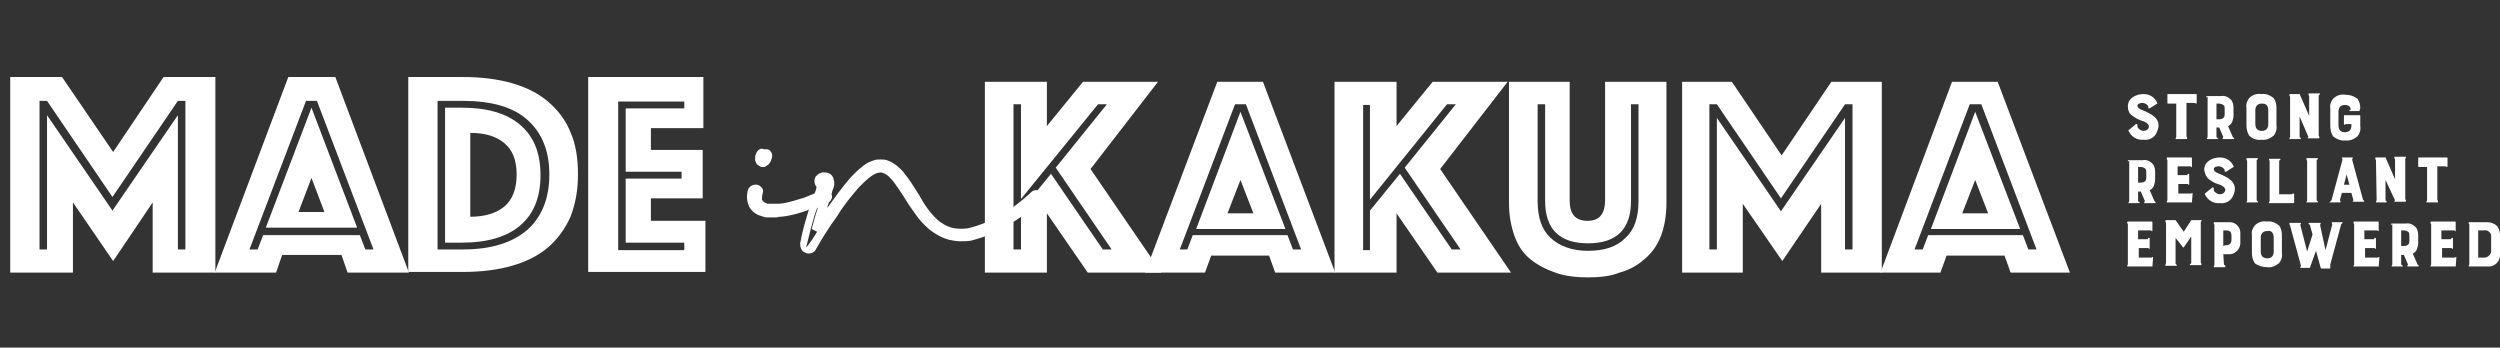 <?xml version="1.0" encoding="UTF-8"?> <!-- Generator: Adobe Illustrator 28.1.0, SVG Export Plug-In . SVG Version: 6.00 Build 0) --> <svg xmlns="http://www.w3.org/2000/svg" xmlns:xlink="http://www.w3.org/1999/xlink" version="1.1" id="Layer_1" x="0px" y="0px" viewBox="0 0 366.8 51" style="enable-background:new 0 0 366.8 51;" xml:space="preserve"><rect x="0" y="0" width="366.8" height="51" fill="#333333" stroke="none"/> <style type="text/css"> .st0{enable-background:new ;} .st1{fill:#FFFFFF;} </style> <g id="Group_4" transform="translate(-332 211)"> <g class="st0"> <path class="st1" d="M333.5-199.7h7.6l7.5,11l7.4-11h7.6v28.7h-9.2v-10.3l-5.8,8.6l-5.9-8.6v10.3h-9.2V-199.7z M338.9-174.4v-19.7 l9.6,14l9.6-14v19.7h1.1v-21.8h-1.1l-9.6,14.1l-9.6-14.1h-1.1v21.8H338.9z"></path> <path class="st1" d="M374.3-199.7h6.9L392-171h-9l-0.9-2.6h-8.7l-0.9,2.6h-9L374.3-199.7z M369.8-174.4l0.8-2.1h14.2l0.8,2.1h1.2 l-8.3-21.8h-1.6l-8.3,21.8H369.8z M377.7-195.2l6.7,17.6H371L377.7-195.2z M379.6-179.9l-1.9-5l-1.9,5H379.6z"></path> <path class="st1" d="M391.9-171v-28.7h8c2.7,0,5.1,0.3,7.2,0.9c2.1,0.6,3.9,1.5,5.3,2.7c1.4,1.2,2.6,2.7,3.3,4.5 c0.8,1.8,1.1,3.9,1.1,6.2c0,2.4-0.4,4.4-1.1,6.2c-0.8,1.8-1.9,3.3-3.3,4.5c-1.4,1.2-3.2,2.1-5.3,2.7c-2.1,0.6-4.5,0.9-7.2,0.9 H391.9z M396.2-174.4h3.7c4.2,0,7.3-1,9.5-2.9c2.1-1.9,3.2-4.6,3.2-8.1c0-3.5-1.1-6.1-3.2-8c-2.1-1.9-5.3-2.8-9.5-2.8h-3.7V-174.4 z M397.3-175.5v-19.7h2.5c3.6,0,6.5,0.8,8.5,2.5s3,4.1,3,7.4c0,3.3-1,5.7-3,7.4c-2,1.7-4.9,2.5-8.5,2.5H397.3z M401-179.2 c2.1,0,3.8-0.5,5-1.5c1.2-1,1.8-2.6,1.8-4.7c0-2.1-0.6-3.6-1.8-4.6c-1.2-1-2.8-1.5-5-1.5V-179.2z"></path> <path class="st1" d="M418.3-199.7h16.9v7.5h-7.7v3.2h7.6v7.1h-7.6v3.3h8v7.5h-17.2V-199.7z M432.4-174.4v-1h-8.6v-9.4h8.2v-1h-8.2 v-9.3h8.6v-1h-9.7v21.8H432.4z"></path> </g> <g class="st0"> <path class="st1" d="M476.5-199h9.1v6.5l5.3-6.5h11l-9.9,12.8l10.4,15.2h-10.8l-6-8.7v8.7h-9.1V-199z M481.8-174.4v-5.7l4.4-5.4 l7.6,11.1h1.3l-8.2-12l7.5-9.3h-1.3l-11.3,13.9v-13.9h-1.1v21.3H481.8z"></path> <path class="st1" d="M510.6-199h6.7l10.6,28h-8.8l-0.9-2.5h-8.5l-0.9,2.5H500L510.6-199z M506.2-174.4l0.8-2.1h13.9l0.8,2.1h1.2 l-8.1-21.3h-1.6l-8.1,21.3H506.2z M514-194.6l6.6,17.2h-13.1L514-194.6z M515.9-179.7l-1.9-4.9l-1.9,4.9H515.9z"></path> <path class="st1" d="M527.8-199h9.1v6.5l5.3-6.5h11l-9.9,12.8l10.4,15.2h-10.8l-6-8.7v8.7h-9.1V-199z M533-174.4v-5.7l4.4-5.4 l7.6,11.1h1.3l-8.2-12l7.5-9.3h-1.3L533-181.7v-13.9H532v21.3H533z"></path> <path class="st1" d="M565-170.3c-1.8,0-3.4-0.2-4.8-0.7s-2.6-1.1-3.7-2s-1.8-2-2.3-3.4s-0.8-3-0.8-4.8V-199h8.9v17.4 c0,1,0.2,1.7,0.6,2.2c0.4,0.5,1.1,0.8,2,0.8c1,0,1.6-0.3,2-0.8c0.4-0.5,0.6-1.3,0.6-2.2V-199h9v17.8c0,1.8-0.3,3.5-0.8,4.8 s-1.3,2.5-2.4,3.4c-1,0.9-2.2,1.6-3.7,2C568.4-170.5,566.8-170.3,565-170.3z M565-175.3c-4.2,0-6.3-2.1-6.3-6.2v-14.2h-1.1v14.2 c0,2.4,0.6,4.2,1.9,5.4c1.3,1.2,3.1,1.9,5.5,1.9s4.2-0.6,5.5-1.9c1.3-1.2,1.9-3,1.9-5.4v-14.2h-1.1v14.2 C571.3-177.4,569.2-175.3,565-175.3z"></path> <path class="st1" d="M578.7-199h7.4l7.3,10.8l7.3-10.8h7.4v28h-8.9v-10.1l-5.7,8.4l-5.8-8.4v10.1h-8.9V-199z M583.9-174.4v-19.3 l9.4,13.7l9.4-13.7v19.3h1.1v-21.3h-1.1l-9.4,13.8l-9.4-13.8h-1.1v21.3H583.9z"></path> <path class="st1" d="M618.4-199h6.7l10.6,28H627l-0.9-2.5h-8.5l-0.9,2.5h-8.8L618.4-199z M614.1-174.4l0.8-2.1h13.9l0.8,2.1h1.2 l-8.1-21.3H621l-8.1,21.3H614.1z M621.8-194.6l6.6,17.2h-13.1L621.8-194.6z M623.7-179.7l-1.9-4.9l-1.9,4.9H623.7z"></path> </g> <path id="Path_16" class="st1" d="M644.9-194c0.4,0.3,0.9,0.6,1.3,0.7c0.4,0.1,1.1,0.4,1.1,0.9c-0.1,0.4-0.4,0.6-0.8,0.6 c0,0,0,0,0,0c-0.4,0-0.8-0.3-0.9-0.6l0-0.3c0,0,0-0.1-0.1-0.1c0,0-0.1,0-0.1,0l-1.1,0.9c0,0,0,0,0,0.1c0.4,0.9,1.3,1.4,2.2,1.3 c0.7,0.1,1.4-0.2,1.8-0.8c0.2-0.4,0.4-0.8,0.4-1.3c0-1.1-1-1.6-1.8-2c-0.4-0.2-1.3-0.4-1.3-0.9c0-0.3,0.5-0.4,0.7-0.4 c0.4,0,0.7,0.2,0.9,0.5l0,0.2c0,0,0,0.1,0.1,0.1c0,0,0.1,0,0.1,0l1.1-0.7c0,0,0.1-0.1,0-0.1c-0.3-0.8-1.1-1.3-2-1.3 c-1.1,0-2.3,0.6-2.3,1.8C644.2-194.8,644.4-194.3,644.9-194z M650.1-195.8h1.2v4.9l-0.1,0.2c0,0,0,0.1,0,0.1c0,0,0,0,0.1,0h1.5 c0,0,0.1,0,0.1-0.1c0,0,0,0,0-0.1l-0.1-0.2v-4.9h1.2l0.2,0.1c0,0,0.1,0,0.1-0.1v-1.2c0,0,0-0.1-0.1-0.1c0,0,0,0,0,0h-4.1 c-0.1,0-0.1,0-0.1,0.1v1.2c0,0.1,0.1,0.1,0.1,0.1c0,0,0,0,0.1,0L650.1-195.8z M655.9-196.8v5.9l-0.1,0.2c0,0,0,0.1,0,0.1 c0,0,0,0,0.1,0h1.5c0.1,0,0.1-0.1,0-0.1l-0.2-0.2v-1.4h0.4l0.6,1.4l-0.1,0.2c0,0,0,0.1,0,0.1c0,0,0,0,0.1,0h1.5 c0.1,0,0.1-0.1,0.1-0.1l-0.2-0.2l-0.7-1.6c0.3-0.1,0.5-0.4,0.6-0.6c0.1-0.3,0.2-0.6,0.2-0.9v-1.2c0-0.4-0.1-0.9-0.4-1.2 c-0.4-0.4-0.9-0.6-1.4-0.5h-2.1c0,0-0.1,0-0.1,0.1c0,0,0,0,0,0.1L655.9-196.8z M657.2-193.5v-2.3h0.2c0.3,0,0.5,0,0.8,0.2 c0.2,0.1,0.2,0.3,0.2,0.7v0.6c0,0.2,0,0.5-0.2,0.6c-0.2,0.2-0.5,0.2-0.8,0.2L657.2-193.5z M663.8-190.5c0.7,0.1,1.3-0.2,1.8-0.6 c0.3-0.4,0.5-0.9,0.4-1.5v-2.6c0-0.5-0.1-1-0.4-1.4c-0.5-0.4-1.1-0.7-1.8-0.6c-0.7-0.1-1.3,0.1-1.8,0.6c-0.3,0.4-0.5,0.9-0.4,1.4 v2.6c0,0.5,0.1,1,0.4,1.5C662.5-190.6,663.2-190.4,663.8-190.5L663.8-190.5z M664.8-194.8v1.9c0,0.3,0,0.5-0.2,0.8 c-0.2,0.2-0.4,0.3-0.7,0.3h-0.1c-0.4,0-0.9-0.2-0.9-1v-1.9c0-0.3,0-0.5,0.2-0.8c0.2-0.2,0.4-0.3,0.7-0.3h0.1 C664.3-195.8,664.8-195.7,664.8-194.8L664.8-194.8z M668-190.9l-0.1,0.2c0,0,0,0.1,0,0.1c0,0,0,0,0.1,0h1.5c0.1,0,0.1-0.1,0.1-0.1 c0,0,0,0,0,0l-0.2-0.2v-3l1.3,3l-0.1,0.1c0,0,0,0.1,0,0.1c0,0,0,0,0.1,0h1.5c0,0,0.1,0,0.1-0.1c0,0,0,0,0-0.1l-0.1-0.2v-5.9 l0.2-0.2c0,0,0-0.1,0-0.1c0,0,0,0-0.1,0h-1.5c0,0-0.1,0-0.1,0.1c0,0,0,0,0,0.1l0.1,0.2v2.9l-1.4-3.2c0,0,0-0.1-0.1,0h-1.3 c0,0-0.1,0-0.1,0.1c0,0,0,0,0,0.1l0.1,0.2L668-190.9z M678.3-195.1c0-0.5-0.1-1-0.4-1.4c-0.5-0.4-1.1-0.6-1.8-0.6 c-0.7-0.1-1.3,0.1-1.8,0.6c-0.3,0.4-0.5,0.9-0.4,1.4v2.6c0,0.5,0.1,1,0.4,1.5c0.5,0.4,1.2,0.7,1.8,0.6c0.7,0.1,1.3-0.2,1.8-0.6 c0.3-0.4,0.5-0.9,0.4-1.5v-1.5c0,0,0-0.1-0.1-0.1H676c-0.1,0-0.1,0-0.1,0.1c0,0,0,0,0,0v1.2c0,0.1,0.1,0.1,0.1,0.1c0,0,0,0,0,0 l0.2-0.1h0.8v0.1c0,0.3,0,0.5-0.2,0.8c-0.2,0.2-0.4,0.3-0.7,0.3H676c-0.4,0-0.9-0.2-0.9-1v-1.9c0-0.3,0-0.5,0.2-0.8 c0.2-0.2,0.4-0.3,0.7-0.3h0.1c0.2,0,0.5,0.1,0.6,0.2c0.1,0.1,0.2,0.3,0.2,0.5l-0.2,0.1c-0.1,0.1,0,0.1,0.1,0.1h1.3 c0,0,0.1,0,0.1-0.1c0,0,0,0,0,0L678.3-195.1z M644.4-187.4v5.9l-0.1,0.2c0,0,0,0.1,0,0.1c0,0,0,0,0.1,0h1.5c0.1,0,0.1-0.1,0-0.1 l-0.2-0.2v-1.4h0.4l0.6,1.4l-0.1,0.2c0,0,0,0.1,0,0.1c0,0,0,0,0.1,0h1.5c0.1,0,0.1-0.1,0.1-0.1l-0.2-0.2l-0.7-1.6 c0.3-0.1,0.5-0.4,0.6-0.6c0.1-0.3,0.2-0.6,0.2-0.9v-1.2c0-0.4-0.1-0.9-0.4-1.2c-0.4-0.4-0.9-0.6-1.4-0.5h-2.1c0,0-0.1,0-0.1,0.1 c0,0,0,0,0,0.1L644.4-187.4z M645.7-184.2v-2.3h0.2c0.3,0,0.5,0,0.8,0.2c0.2,0.1,0.2,0.3,0.2,0.7v0.6c0,0.2,0,0.5-0.2,0.6 c-0.2,0.2-0.5,0.2-0.8,0.2L645.7-184.2z M653.6-181.3C653.7-181.3,653.7-181.3,653.6-181.3l0.1-1.3c0-0.1-0.1-0.1-0.1-0.1l-0.1,0.1 h-1.9v-1.4h1.4l0.1,0.1c0,0,0.1,0,0.1,0c0,0,0,0,0-0.1v-1.4c0,0,0-0.1-0.1-0.1c0,0-0.1,0-0.1,0l-0.1,0.2h-1.4v-1.3h1.9l0.1,0.1 c0.1,0.1,0.1,0,0.1-0.1v-1.2c0,0,0-0.1-0.1-0.1h-3.5c0,0-0.1,0-0.1,0.1c0,0,0,0,0,0.1l0.1,0.2v5.9l-0.1,0.2c0,0,0,0.1,0,0.1 c0,0,0,0,0.1,0H653.6z M656.1-184.7c0.4,0.3,0.9,0.6,1.3,0.7c0.4,0.1,1.1,0.4,1.1,0.9c-0.1,0.4-0.4,0.6-0.8,0.6c0,0,0,0,0,0 c-0.4,0-0.8-0.3-0.9-0.6l0-0.3c0,0,0-0.1-0.1-0.1c0,0-0.1,0-0.1,0l-1.1,0.9c0,0,0,0,0,0.1c0.4,0.9,1.3,1.4,2.2,1.3 c0.7,0.1,1.4-0.2,1.8-0.8c0.2-0.4,0.4-0.8,0.4-1.3c0-1.1-1-1.6-1.8-2c-0.4-0.2-1.3-0.4-1.3-0.9c0-0.3,0.5-0.4,0.7-0.4 c0.4,0,0.7,0.2,0.9,0.5l0,0.2c0,0,0,0.1,0.1,0.1c0,0,0,0,0.1,0l1.1-0.7c0,0,0.1-0.1,0-0.1c-0.3-0.8-1.1-1.3-2-1.3 c-1.1,0-2.3,0.6-2.3,1.8C655.5-185.5,655.7-185,656.1-184.7z M661.6-181.4c0,0,0,0.1,0,0.1c0,0,0,0,0.1,0h1.5 c0.1,0,0.1-0.1,0.1-0.1c0,0,0,0,0,0l-0.2-0.2v-5.9l0.2-0.2c0,0,0-0.1-0.1-0.1h-1.5c0,0-0.1,0-0.1,0.1c0,0,0,0,0,0.1l0.1,0.2v5.9 L661.6-181.4z M668.3-182.5h-1.9v-4.9l0.2-0.2c0,0,0-0.1-0.1-0.1H665c-0.1,0-0.1,0.1-0.1,0.1l0.1,0.2v5.9l-0.1,0.2c0,0,0,0.1,0,0.1 c0,0,0,0,0.1,0h3.5c0,0,0.1,0,0.1-0.1v-1.2c0,0,0-0.1-0.1-0.1c0,0,0,0-0.1,0L668.3-182.5z M670.4-181.4c0,0,0,0.1,0,0.1 c0,0,0,0,0.1,0h1.5c0.1,0,0.1-0.1,0.1-0.1c0,0,0,0,0,0l-0.2-0.2v-5.9l0.2-0.2c0,0,0-0.1-0.1-0.1h-1.5c0,0-0.1,0-0.1,0.1 c0,0,0,0,0,0.1l0.1,0.2v5.9L670.4-181.4z M673.8-181.3h1.5c0.1,0,0.1,0,0.1-0.1c0,0,0,0,0-0.1l-0.1-0.1l0.3-1.1h1.4l0.3,1.1 l-0.1,0.1c0,0,0,0.1,0,0.1c0,0,0,0,0.1,0h1.5c0.1,0,0.1-0.1,0.1-0.1c0,0,0,0,0,0l-0.2-0.2l-1.6-5.9l0.1-0.2c0,0,0-0.1,0-0.1 c0,0,0,0,0,0h-1.5c-0.1,0-0.1,0.1-0.1,0.1l0.1,0.2l-1.6,5.9l-0.1,0.2C673.8-181.4,673.7-181.3,673.8-181.3 C673.8-181.3,673.8-181.3,673.8-181.3z M675.9-183.9l0.4-1.5l0.4,1.5H675.9z M680.7-181.6l-0.1,0.2c0,0,0,0.1,0,0.1c0,0,0,0,0.1,0 h1.4c0.1,0,0.1-0.1,0.1-0.1c0,0,0,0,0,0l-0.2-0.2v-3l1.4,3l-0.1,0.1c0,0,0,0.1,0,0.1c0,0,0,0,0.1,0h1.5c0,0,0.1,0,0.1-0.1 c0,0,0,0,0-0.1l-0.1-0.2v-5.9l0.1-0.2c0,0,0-0.1,0-0.1c0,0,0,0-0.1,0h-1.5c0,0-0.1,0-0.1,0.1c0,0,0,0,0,0.1l0.1,0.2v2.9l-1.4-3.2 c0,0,0-0.1-0.1,0h-1.3c0,0-0.1,0-0.1,0.1c0,0,0,0,0,0.1l0.1,0.2L680.7-181.6z M686.9-186.5h1.2v4.9l-0.1,0.2c0,0,0,0.1,0,0.1 c0,0,0,0,0.1,0h1.5c0,0,0.1,0,0.1-0.1c0,0,0,0,0-0.1l-0.1-0.2v-4.9h1.2l0.2,0.1c0,0,0.1,0,0.1-0.1v-1.2c0,0,0-0.1-0.1-0.1 c0,0,0,0,0,0h-4.1c-0.1,0-0.1,0-0.1,0.1v1.2c0,0.1,0.1,0.1,0.1,0.1c0,0,0,0,0.1,0L686.9-186.5z M647.8-171.9 C647.9-171.9,647.9-172,647.8-171.9l0.1-1.3c0-0.1-0.1-0.1-0.1-0.1l-0.1,0.1h-1.9v-1.4h1.4l0.1,0.1c0,0,0.1,0,0.1,0c0,0,0,0,0-0.1 v-1.4c0,0,0-0.1-0.1-0.1c0,0-0.1,0-0.1,0l-0.1,0.2h-1.4v-1.3h1.9l0.1,0.1c0.1,0.1,0.1,0,0.1-0.1v-1.2c0,0,0-0.1-0.1-0.1h-3.5 c0,0-0.1,0-0.1,0.1c0,0,0,0,0,0.1l0.1,0.2v5.9l-0.1,0.2c0,0,0,0.1,0,0.1c0,0,0,0,0.1,0L647.8-171.9z M649.7-172.1c0,0,0,0.1,0,0.1 c0,0,0,0,0.1,0h1.5c0.1,0,0.1-0.1,0.1-0.1c0,0,0,0,0,0l-0.2-0.2v-3.8l1.1,1.4c0,0,0.1,0,0.1,0c0,0,0,0,0,0l1.1-1.6v3.9l-0.2,0.2 c0,0,0,0.1,0,0.1c0,0,0,0,0.1,0h1.5c0,0,0.1,0,0.1-0.1c0,0,0,0,0-0.1l-0.1-0.2v-5.9l0.1-0.2c0.1-0.1,0-0.1-0.1-0.1h-1.3 c0,0,0,0-0.1,0l-1.1,1.7l-1.2-1.7c0,0,0,0-0.1,0h-1.3c0,0-0.1,0-0.1,0.1c0,0,0,0,0,0.1l0.1,0.2v5.9L649.7-172.1z M658.2-173.7h0.7 c0.9,0.1,1.7-0.6,1.8-1.5c0-0.1,0-0.2,0-0.2v-1.2c0.1-0.9-0.5-1.7-1.4-1.8c-0.1,0-0.2,0-0.3,0h-2.1c0,0-0.1,0-0.1,0.1 c0,0,0,0,0,0.1l0.1,0.2v5.9l-0.1,0.2c0,0,0,0.1,0,0.1c0,0,0,0,0.1,0h1.5c0.1,0,0.1,0,0.1-0.1c0,0,0,0,0-0.1l-0.2-0.2L658.2-173.7z M658.2-174.9v-2.3h0.2c0.7,0,1,0.1,1,0.8v0.6c0,0.7-0.5,0.8-1,0.8L658.2-174.9z M664.6-171.8c0.7,0.1,1.3-0.2,1.8-0.6 c0.3-0.4,0.5-0.9,0.4-1.5v-2.6c0-0.5-0.1-1-0.4-1.4c-0.5-0.4-1.1-0.7-1.8-0.6c-0.7-0.1-1.3,0.1-1.8,0.6c-0.3,0.4-0.5,0.9-0.4,1.4 v2.6c0,0.5,0.1,1,0.4,1.5C663.3-172,664-171.8,664.6-171.8L664.6-171.8z M665.6-176.1v1.9c0,0.3,0,0.5-0.2,0.8 c-0.2,0.2-0.4,0.3-0.7,0.3h-0.1c-0.4,0-0.9-0.2-0.9-1v-1.9c0-0.3,0-0.5,0.2-0.8c0.2-0.2,0.4-0.3,0.7-0.3h0.1 C665.1-177.2,665.6-177,665.6-176.1L665.6-176.1z M673.9-172.2l1.6-5.9l0.2-0.2c0,0,0-0.1,0-0.1c0,0,0,0,0,0h-1.5 c0,0-0.1,0-0.1,0.1c0,0,0,0,0,0l0.1,0.2l-1,3.8l-0.8-3.7l0.1-0.2c0,0,0-0.1-0.1-0.1h-1.6c0,0-0.1,0-0.1,0.1c0,0,0,0,0,0l0.2,0.2 l0.4,1.4l-0.8,2.5l-1-3.9l0.1-0.2c0,0,0-0.1-0.1-0.1h-1.5c0,0-0.1,0-0.1,0.1c0,0,0,0,0,0.1l0.1,0.2l1.6,5.9l-0.1,0.2 c0,0,0,0.1,0,0.1c0,0,0,0,0.1,0h1.2c0,0,0.1,0,0.1,0l0.9-2.5l0.7,2.5c0,0,0,0.1,0.1,0.1h1.2c0.1,0,0.1-0.1,0.1-0.1L673.9-172.2z M681-171.9C681.1-171.9,681.1-172,681-171.9l0.1-1.3c0-0.1-0.1-0.1-0.1-0.1l-0.1,0.1h-1.9v-1.4h1.4l0.1,0.1c0,0,0.1,0,0.1,0 c0,0,0,0,0-0.1v-1.4c0,0,0-0.1-0.1-0.1c0,0-0.1,0-0.1,0l-0.1,0.2h-1.4v-1.3h1.9l0.1,0.1c0.1,0.1,0.1,0,0.1-0.1v-1.2 c0,0,0-0.1-0.1-0.1h-3.5c0,0-0.1,0-0.1,0.1c0,0,0,0,0,0.1l0.1,0.2v5.9l-0.1,0.2c0,0,0,0.1,0,0.1c0,0,0,0,0.1,0L681-171.9z M683-178.1v5.9l-0.1,0.2c0,0,0,0.1,0,0.1c0,0,0,0,0.1,0h1.5c0.1,0,0.1-0.1,0-0.1l-0.2-0.2v-1.4h0.4l0.6,1.4l-0.1,0.2 c0,0,0,0.1,0,0.1c0,0,0,0,0.1,0h1.5c0.1,0,0.1-0.1,0.1-0.1l-0.2-0.2l-0.7-1.6c0.3-0.1,0.5-0.4,0.6-0.6c0.1-0.3,0.2-0.6,0.2-0.9 v-1.2c0-0.4-0.1-0.9-0.4-1.2c-0.4-0.4-0.9-0.6-1.4-0.5h-2.1c0,0-0.1,0-0.1,0.1c0,0,0,0,0,0.1L683-178.1z M684.3-174.9v-2.3h0.2 c0.3,0,0.5,0,0.8,0.2c0.2,0.1,0.2,0.3,0.2,0.7v0.6c0,0.2,0,0.5-0.2,0.6c-0.2,0.2-0.5,0.2-0.8,0.2L684.3-174.9z M692.3-171.9 C692.3-171.9,692.4-172,692.3-171.9l0.1-1.3c0-0.1-0.1-0.1-0.1-0.1l-0.1,0.1h-1.9v-1.4h1.4l0.1,0.1c0,0,0.1,0,0.1,0c0,0,0,0,0-0.1 v-1.4c0,0,0-0.1-0.1-0.1c0,0-0.1,0-0.1,0l-0.1,0.2h-1.4v-1.3h1.9l0.1,0.1c0.1,0.1,0.1,0,0.1-0.1v-1.2c0,0,0-0.1-0.1-0.1h-3.5 c0,0-0.1,0-0.1,0.1c0,0,0,0,0,0.1l0.1,0.2v5.9l-0.1,0.2c0,0,0,0.1,0,0.1c0,0,0,0,0.1,0L692.3-171.9z M694.3-178.1v5.9l-0.1,0.2 c0,0,0,0.1,0,0.1c0,0,0,0,0.1,0h2.6c1,0.1,1.8-0.6,1.9-1.5c0-0.1,0-0.3,0-0.4v-2.6c0-0.5-0.1-1-0.4-1.4c-0.4-0.4-0.9-0.6-1.5-0.6 h-2.6c0,0-0.1,0-0.1,0.1c0,0,0,0,0,0.1L694.3-178.1z M696.5-177.2c0.5-0.1,0.9,0.3,1,0.7c0,0.1,0,0.2,0,0.3v2 c0,0.3-0.1,0.5-0.3,0.7c-0.2,0.2-0.5,0.3-0.7,0.3h-0.9v-4L696.5-177.2z"></path> <path id="in_-_Outline" class="st1" d="M444.3-189.1L444.3-189.1c0.1,0,0.2,0,0.3,0c0.4,0.1,0.6,0.4,0.7,0.8c0,0.2,0,0.4-0.1,0.6 c-0.1,0.4-0.3,0.8-0.7,1c-0.1,0.1-0.2,0.1-0.3,0.2l-0.1,0l-0.3,0c-0.1,0-0.2,0-0.3-0.1c-0.2-0.1-0.4-0.2-0.5-0.4 c-0.1-0.1-0.1-0.3-0.2-0.4c0-0.2,0-0.4,0-0.6c0-0.2,0.1-0.4,0.2-0.6c0.1-0.3,0.4-0.5,0.7-0.6C444-189.1,444.2-189.1,444.3-189.1z M461.2-187.6c0.3,0,0.6,0,0.9,0.1c0.6,0.2,1.1,0.5,1.6,0.9c0.4,0.4,0.8,0.7,1.1,1.2c0.6,0.7,1.1,1.5,1.6,2.3l0.5,0.8 c0.7,1.3,1.6,2.6,2.7,3.6c0.6,0.5,1.3,0.9,2,1.1c0.8,0.2,1.6,0.2,2.4,0.1c1.7-0.4,3.4-1.1,4.9-2c1.6-0.9,3-2,4.4-3.3 c0.2-0.2,0.4-0.3,0.7-0.3c0.3,0,0.5,0.1,0.7,0.3c0.2,0.2,0.3,0.5,0.3,0.7c0,0.3-0.1,0.5-0.3,0.7c-1.5,1.3-3.1,2.4-4.7,3.4 c-1.7,1.1-3.6,1.8-5.5,2.3c-0.5,0.1-1.1,0.1-1.6,0.1c-0.5,0-1.1-0.1-1.6-0.2c-1.1-0.3-2-0.8-2.9-1.5c-0.8-0.7-1.5-1.4-2.1-2.3 c-0.6-0.8-1.2-1.7-1.6-2.4c-0.5-0.8-1-1.5-1.5-2.2c-0.2-0.3-0.5-0.6-0.8-0.9c-0.2-0.2-0.5-0.4-0.8-0.5c-0.1,0-0.2-0.1-0.3-0.1 c-0.5,0-1,0.2-1.4,0.5c-0.7,0.5-1.3,1.1-1.9,1.7c-1.1,1.3-2.2,2.6-3.1,4.1l-0.2,0.3c-1.1,1.5-2.1,3.1-3,4.7 c-0.2,0.4-0.6,0.6-1.1,0.6c-0.2,0-0.4-0.1-0.6-0.2c-0.4-0.2-0.6-0.7-0.6-1.2l0-0.1c0.3-1.7,0.8-3.4,1.3-5l-0.1,0.1 c-1,0.4-2.1,0.7-3.2,0.9l-0.8,0.1c-0.2,0-0.4,0-0.6,0.1l-0.5,0c-0.1,0-0.3,0-0.4,0l-0.3,0l-0.3,0c-0.3,0-0.5-0.1-0.8-0.2 c-0.8-0.2-1.4-0.7-1.8-1.4c-0.3-0.7-0.4-1.5-0.2-2.3c0.1-0.5,0.6-0.9,1.1-0.9h0.1l0.2,0c0.3,0.1,0.5,0.2,0.7,0.5 c0.2,0.2,0.2,0.5,0.1,0.8c-0.1,0.3-0.1,0.6-0.1,0.9c0.1,0.2,0.3,0.4,0.6,0.5l0.2,0.1l0.2,0c0.1,0,0.1,0,0.2,0c0.1,0,0.2,0,0.3,0 c0.1,0,0.2,0,0.3,0l0.3,0c0.1,0,0.3,0,0.4,0l0.8-0.1c1-0.2,1.9-0.5,2.9-0.8c0.3-0.1,0.7-0.3,1-0.4l0.5-0.2l0.1-0.2 c0.1-0.3,0.2-0.6,0.2-0.8c-0.2-0.2-0.3-0.5-0.3-0.8c0-0.4,0.1-0.7,0.4-0.9l0,0l0.1-0.1c0.1-0.1,0.3-0.2,0.4-0.2l0,0l0.2-0.1l0.2,0 c0.1,0,0.1,0,0.2,0c0.3,0,0.7,0.1,0.9,0.3c0.1,0.1,0.1,0.1,0.2,0.2c0,0.1,0.1,0.1,0.1,0.2c0.1,0.1,0.1,0.2,0.1,0.3 c0,0.1,0.1,0.3,0.1,0.4c0,0.1,0,0.2,0,0.4c0,0.2-0.1,0.5-0.2,0.7c0,0.1-0.1,0.2-0.1,0.3l0,0l-0.1,0.4c0.2,0.4,0,0.9-0.4,1.2l0,0 l0,0l0,0.1c-0.1,0.2-0.2,0.5-0.2,0.7c1-1.4,2-2.8,3.1-4.1c0.7-0.8,1.4-1.5,2.2-2.1c0.5-0.4,1-0.6,1.6-0.8 C460.5-187.6,460.9-187.6,461.2-187.6L461.2-187.6z M451.9-177l-0.8-0.4c0.2-0.8,0.4-1.5,0.6-2.2c0.1-0.3,0.2-0.6,0.3-0.9l-0.1,0 l-0.3,0.8c-0.5,1.6-0.9,3.3-1.3,4.9v0.1C450.9-175.4,451.4-176.2,451.9-177z"></path> </g> </svg> 